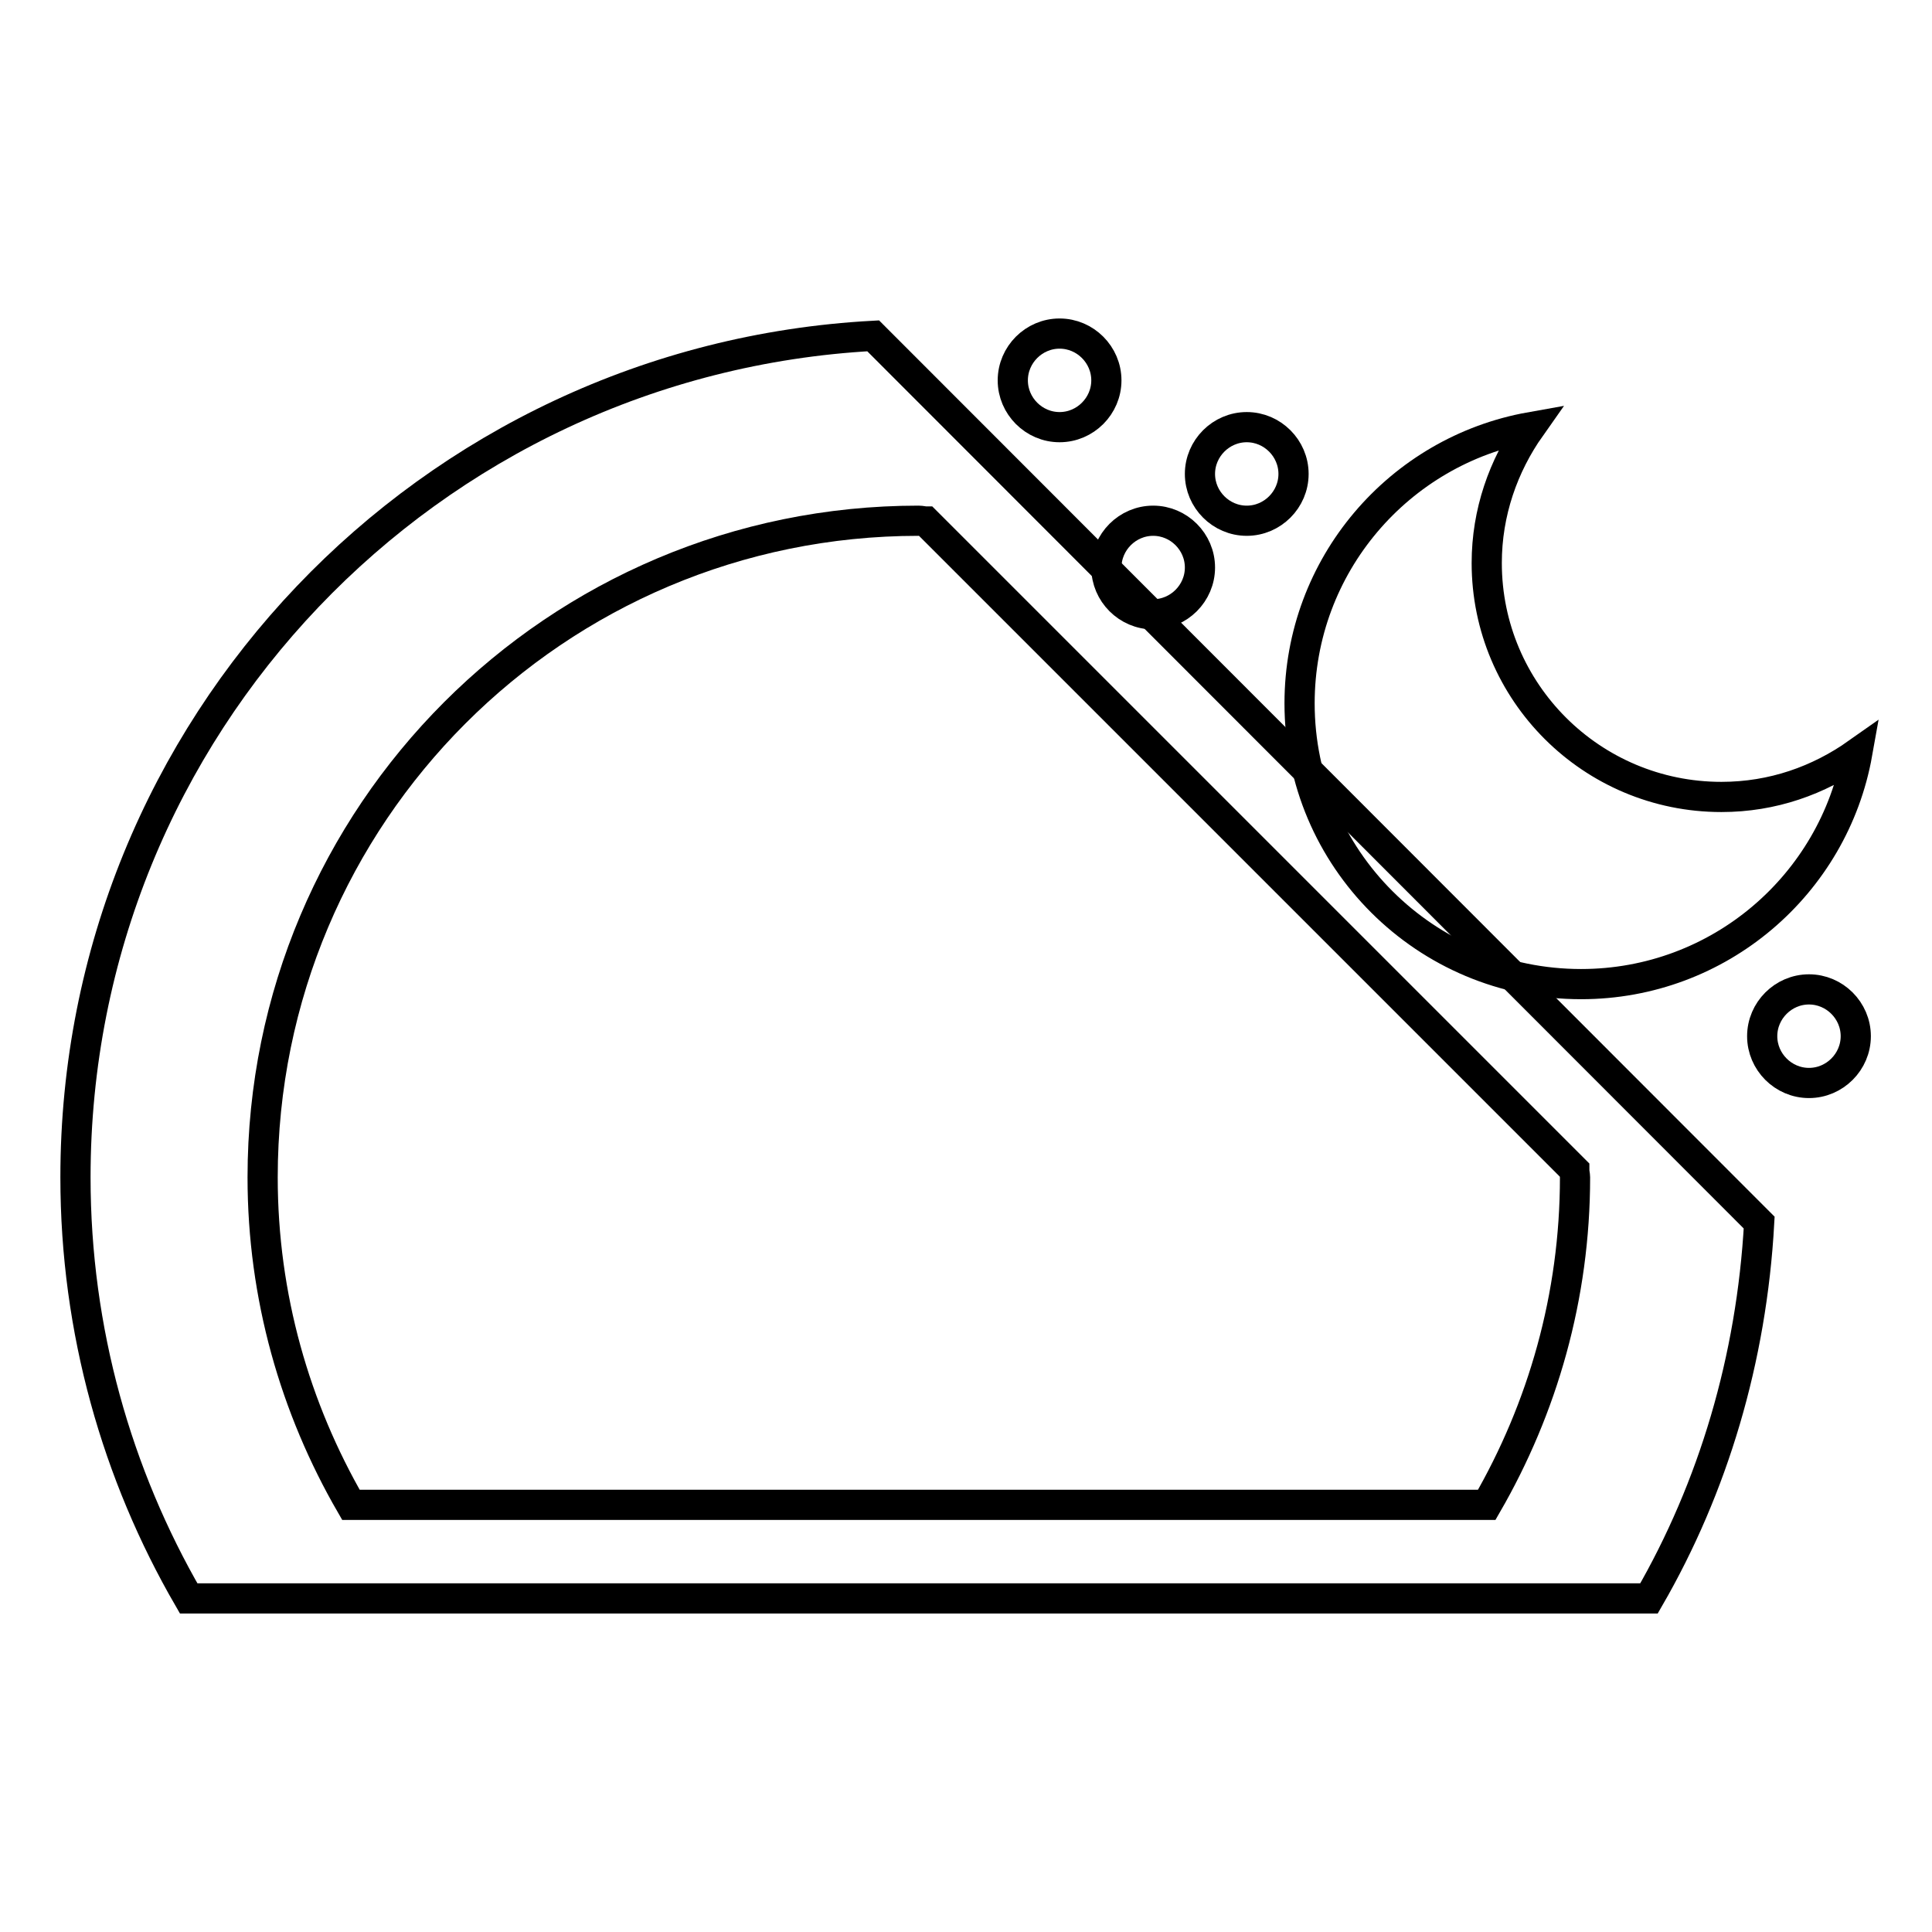 <?xml version="1.0" encoding="utf-8"?>
<!-- Svg Vector Icons : http://www.onlinewebfonts.com/icon -->
<!DOCTYPE svg PUBLIC "-//W3C//DTD SVG 1.1//EN" "http://www.w3.org/Graphics/SVG/1.1/DTD/svg11.dtd">
<svg version="1.1" xmlns="http://www.w3.org/2000/svg" xmlns:xlink="http://www.w3.org/1999/xlink" x="0px" y="0px" viewBox="0 0 256 256" enable-background="new 0 0 256 256" xml:space="preserve">
<g><g><path stroke-width="4" fill-opacity="0" stroke="#000000"  d="M122.7,69.1"/><path stroke-width="4" fill-opacity="0" stroke="#000000"  d="M208.7,155"/><path stroke-width="4" fill-opacity="0" stroke="#000000"  d="M25,211.8c-9.5-16.4-15-35.5-15-55.8C10,96.3,56.8,47.7,115.7,44.5L233.1,162c-1,18.1-6.1,35.1-14.6,49.8L25,211.8L25,211.8z M197,199.4c7.4-12.8,11.7-27.6,11.7-43.4c0-0.3-0.1-0.6-0.1-1l-85.9-85.9c-0.3,0-0.6-0.1-1-0.1c-48,0-86.9,38.9-86.9,87c0,15.8,4.3,30.6,11.7,43.4L197,199.4L197,199.4z"/><path stroke-width="4" fill-opacity="0" stroke="#000000"  d="M197,74.6c0-6.7,2.2-12.9,5.8-18c-17.4,3.1-30.6,18.3-30.6,36.6c0,20.6,16.7,37.2,37.3,37.2c18.3,0,33.5-13.2,36.6-30.6c-5.1,3.6-11.2,5.8-18,5.8C210.9,105.6,197,91.7,197,74.6z"/><path stroke-width="4" fill-opacity="0" stroke="#000000"  d="M146.6,75.2c0,3.4,2.8,6.2,6.2,6.2c3.4,0,6.2-2.8,6.2-6.2c0-3.4-2.8-6.2-6.2-6.2C149.4,69,146.6,71.8,146.6,75.2z"/><path stroke-width="4" fill-opacity="0" stroke="#000000"  d="M159,62.8c0,3.4,2.8,6.2,6.2,6.2c3.4,0,6.2-2.8,6.2-6.2c0-3.4-2.8-6.2-6.2-6.2C161.8,56.6,159,59.4,159,62.8z"/><path stroke-width="4" fill-opacity="0" stroke="#000000"  d="M134.2,50.4c0,3.4,2.8,6.2,6.2,6.2c3.4,0,6.2-2.8,6.2-6.2c0-3.4-2.8-6.2-6.2-6.2S134.2,47,134.2,50.4z"/><path stroke-width="4" fill-opacity="0" stroke="#000000"  d="M233.5,137.3c0,3.4,2.8,6.2,6.2,6.2c3.4,0,6.2-2.8,6.2-6.2c0-3.4-2.8-6.2-6.2-6.2C236.3,131.1,233.5,133.9,233.5,137.3z"/></g></g>
</svg>